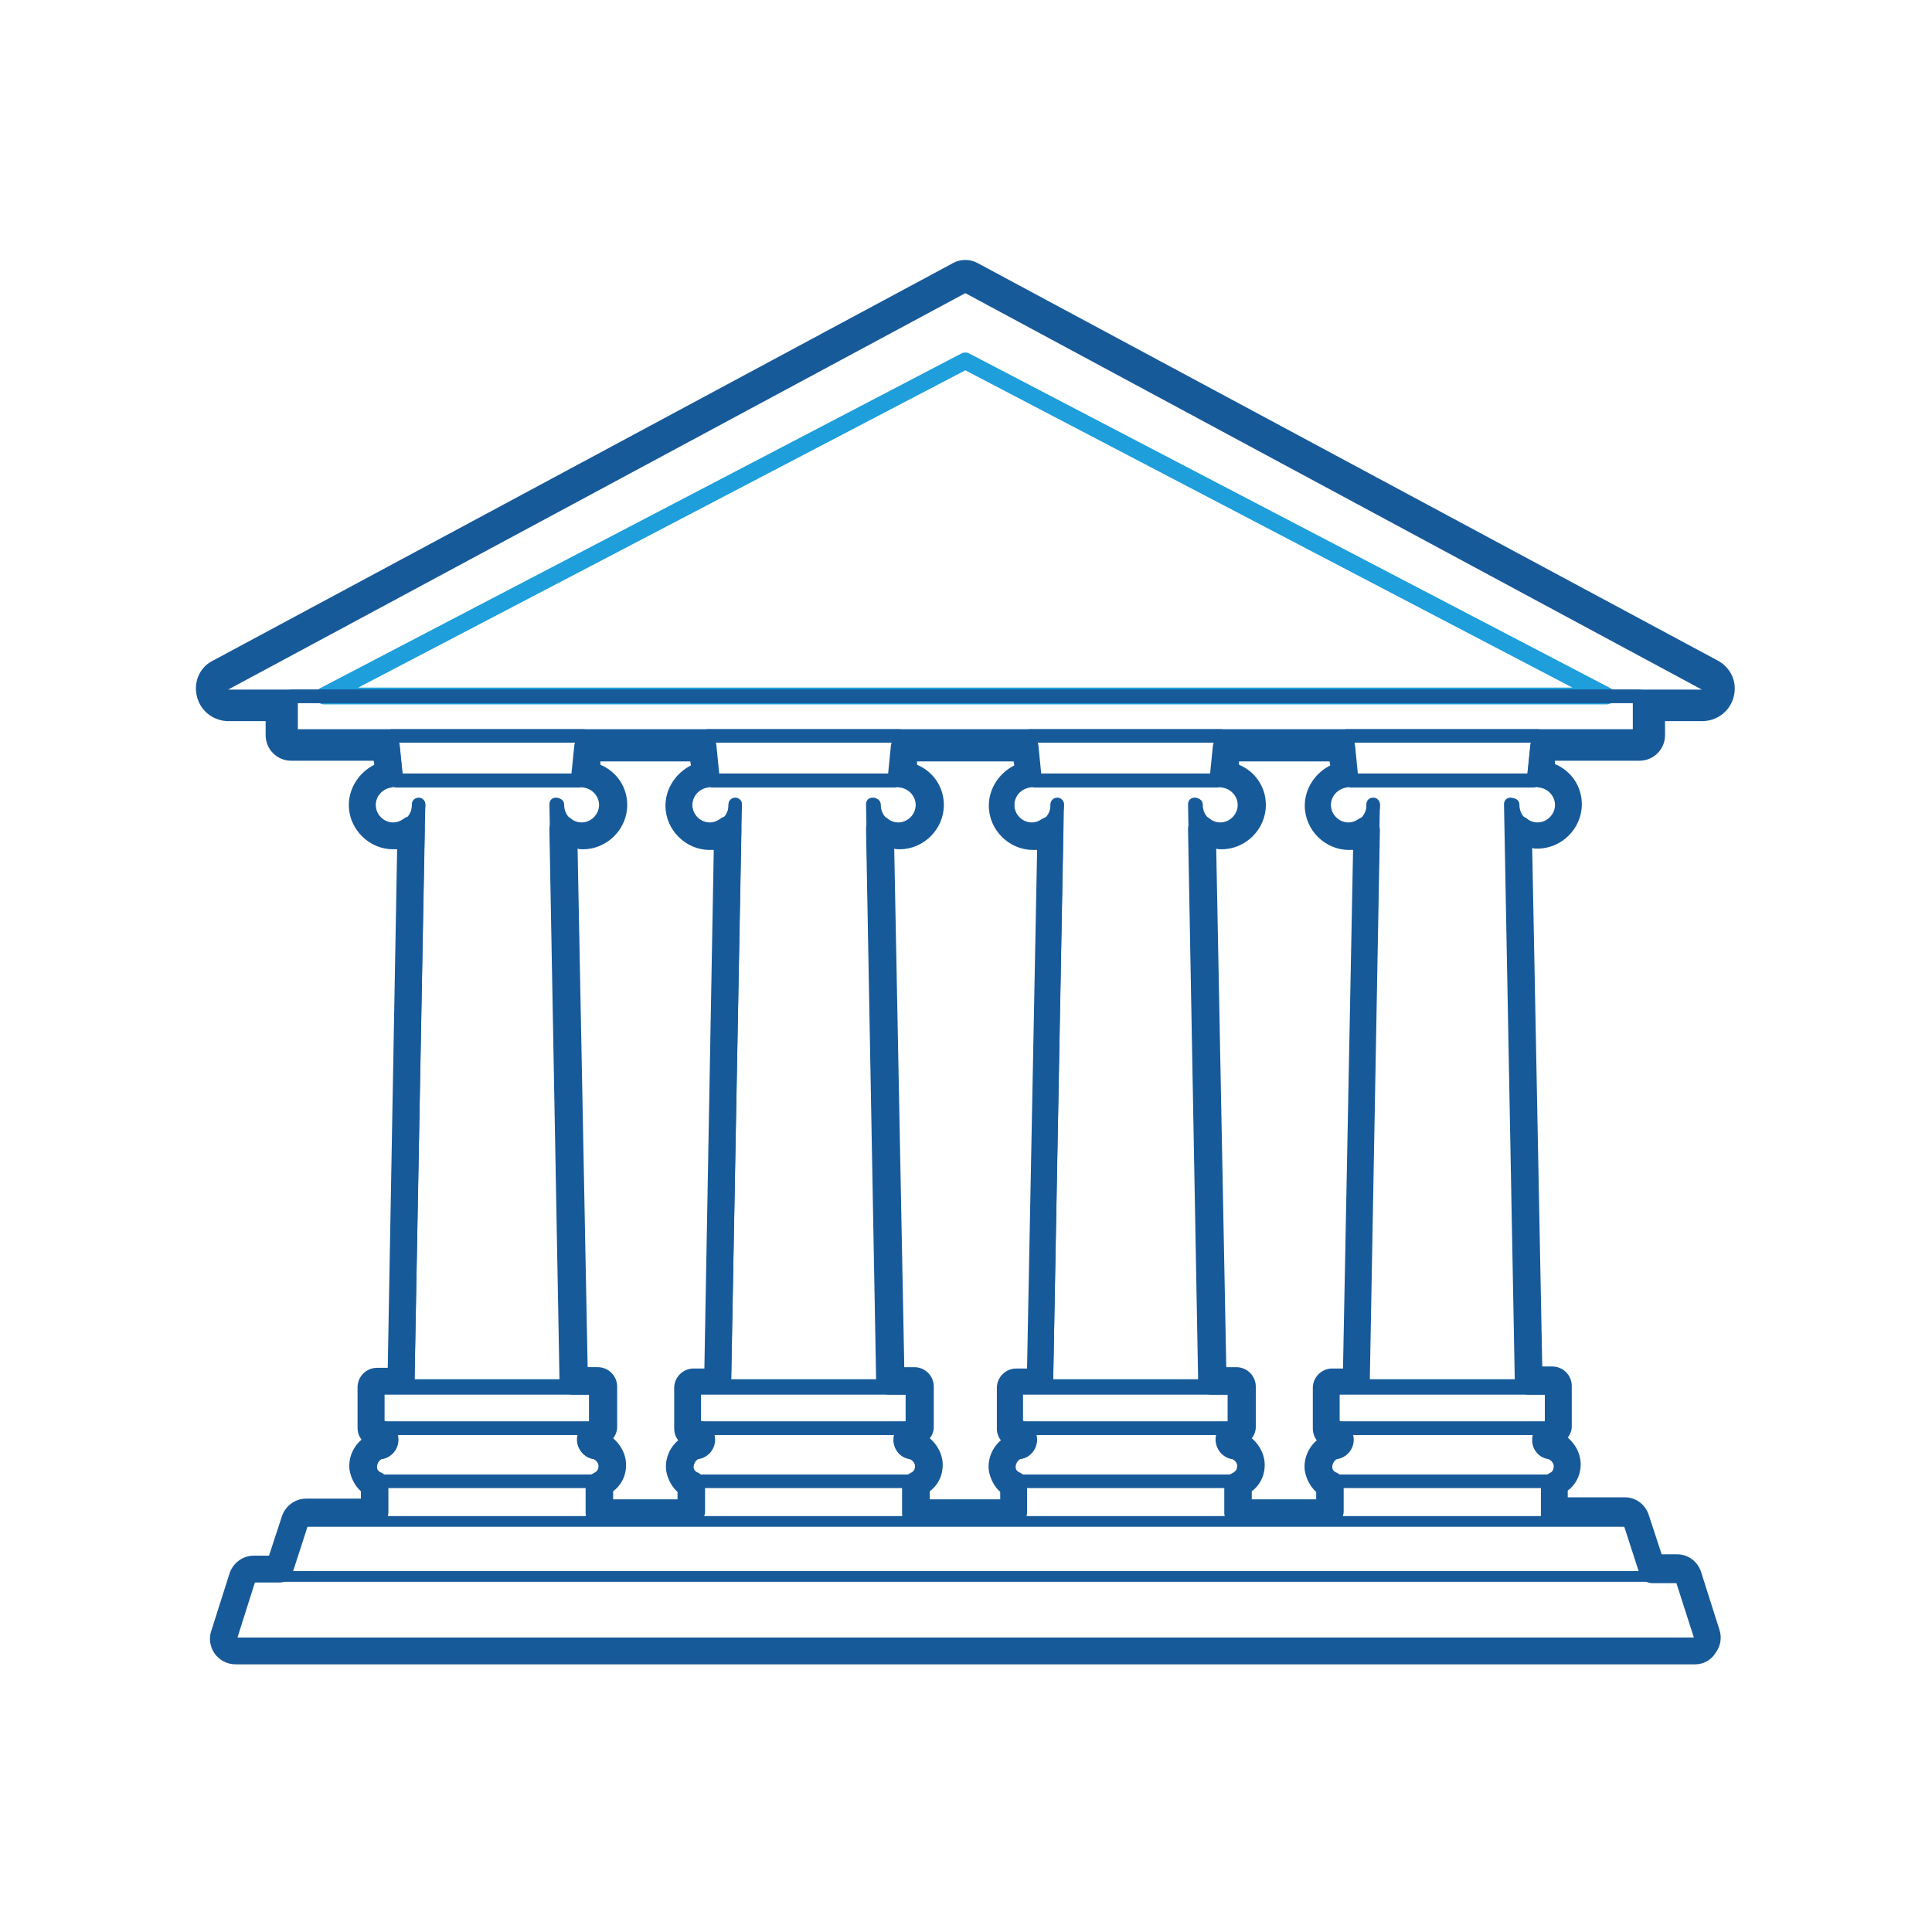 <?xml version="1.0" encoding="utf-8"?>
<!-- Generator: Adobe Illustrator 19.2.1, SVG Export Plug-In . SVG Version: 6.00 Build 0)  -->
<svg version="1.1" id="Layer_1" xmlns="http://www.w3.org/2000/svg" xmlns:xlink="http://www.w3.org/1999/xlink" x="0px" y="0px"
	 viewBox="0 0 288 288" style="enable-background:new 0 0 288 288;" xml:space="preserve">
<style type="text/css">
	.st0{fill:#1E9EDA;}
	.st1{fill:#175A9A;}
</style>
<g>
	<g>
		<g>
			<g>
				<path class="st0" d="M239.5,105H48.3c-0.6,0-1.1-0.4-1.2-1c-0.1-0.6,0.1-1.1,0.6-1.4l95.6-49.9c0.4-0.2,0.8-0.2,1.2,0l95.6,49.9
					c0.5,0.3,0.8,0.8,0.6,1.4C240.6,104.6,240.1,105,239.5,105z M53.4,102.5h181l-90.5-47.3L53.4,102.5z"/>
				<g>
					<g>
						<g>
							<path class="st1" d="M88,221.8H57.4c-1.7,0-3.1-1.2-3.3-2.8c-0.2-1.4,0.7-2.8,2-3.4c0.2-0.1,0.3-0.1,0.4-0.1
								c0.4-0.1,0.8-0.4,0.8-0.9c0-0.4-0.2-0.7-0.6-0.8c-0.5-0.2-0.7-0.6-0.6-1.1s0.5-0.8,1-0.8l31.3,0h0c0.5,0,0.9,0.4,1,0.8
								c0.1,0.5-0.2,0.9-0.7,1.1c-0.3,0.1-0.6,0.4-0.6,0.8c0,0.4,0.3,0.8,0.8,0.9c0.1,0,0.1,0,0.2,0c1.5,0.5,2.4,1.9,2.3,3.4
								C91.1,220.5,89.7,221.8,88,221.8z M59.2,213.9c0.1,0.2,0.1,0.5,0.1,0.8c0,1.4-1.1,2.7-2.5,2.8c-0.3,0.1-0.8,0.6-0.7,1.3
								c0.1,0.6,0.6,1.1,1.3,1.1H88c0.7,0,1.2-0.5,1.3-1.1c0.1-0.6-0.3-1.1-0.8-1.3c-1.4-0.2-2.4-1.4-2.4-2.8c0-0.3,0-0.5,0.1-0.8
								L59.2,213.9z"/>
						</g>
						<path class="st1" d="M88.9,213.9H56.3c-0.6,0-1-0.4-1-1v-6c0-0.6,0.4-1,1-1h32.7c0.6,0,1,0.4,1,1v6
							C89.9,213.4,89.5,213.9,88.9,213.9z M57.3,211.9h30.7v-4H57.3V211.9z"/>
						<path class="st1" d="M88.4,227.3c-0.6,0-1-0.4-1-1v-4.5H57.8v4.5c0,0.6-0.4,1-1,1s-1-0.4-1-1v-5.5c0-0.6,0.4-1,1-1h31.6
							c0.6,0,1,0.4,1,1v5.5C89.4,226.9,88.9,227.3,88.4,227.3z"/>
						<path class="st1" d="M86.8,124.7c-2.6,0-4.7-2.1-4.7-4.7c0-0.6,0.4-1,1-1s1,0.4,1,1c0,1.5,1.2,2.7,2.7,2.7s2.7-1.2,2.7-2.7
							s-1.2-2.7-2.7-2.7H58.7c-1.5,0-2.7,1.2-2.7,2.7s1.2,2.7,2.7,2.7s2.7-1.2,2.7-2.7c0-0.6,0.4-1,1-1s1,0.4,1,1
							c0,2.6-2.1,4.7-4.7,4.7s-4.7-2.1-4.7-4.7s2.1-4.7,4.7-4.7h28.1c2.6,0,4.7,2.1,4.7,4.7S89.4,124.7,86.8,124.7z"/>
						<path class="st1" d="M83.4,207.8H61.9c-0.6,0-1.1-0.2-1.5-0.7c-0.4-0.4-0.6-1-0.6-1.6l1.6-85.6c0-0.6,0.5-1,1-1
							c0.6,0,1,0.5,1,1l-1.6,85.6c0,0.1,0,0.1,0,0.1s0.1,0,0.1,0h21.5c0.1,0,0.1,0,0.1,0s0-0.1,0-0.1l-1.6-85.6c0-0.6,0.4-1,1-1
							c0.5,0,1,0.4,1,1l1.6,85.6c0,0.6-0.2,1.1-0.6,1.6C84.5,207.6,84,207.8,83.4,207.8z"/>
						<path class="st1" d="M86.3,117.4H59.1c-0.5,0-0.9-0.4-1-0.9l-0.7-6.7c0-0.3,0.1-0.6,0.3-0.8c0.2-0.2,0.5-0.3,0.7-0.3h28.5
							c0.3,0,0.6,0.1,0.7,0.3c0.2,0.2,0.3,0.5,0.3,0.8l-0.7,6.7C87.2,117,86.8,117.4,86.3,117.4z M60,115.4h25.4l0.5-4.7H59.5
							L60,115.4z"/>
					</g>
					<g>
						<g>
							<path class="st1" d="M135.2,221.8h-30.6c-1.7,0-3.1-1.2-3.3-2.8c-0.2-1.4,0.7-2.8,2-3.4c0.2-0.1,0.3-0.1,0.4-0.1
								c0.4-0.1,0.8-0.4,0.8-0.9c0-0.4-0.2-0.7-0.6-0.8c-0.5-0.2-0.7-0.6-0.6-1.1c0.1-0.5,0.5-0.8,1-0.8l31.3,0h0
								c0.5,0,0.9,0.4,1,0.8c0.1,0.5-0.2,0.9-0.7,1.1c-0.3,0.1-0.6,0.4-0.6,0.8c0,0.4,0.3,0.8,0.8,0.9c0.1,0,0.1,0,0.2,0
								c1.5,0.5,2.4,1.9,2.3,3.4C138.3,220.5,136.8,221.8,135.2,221.8z M106.3,213.9c0.1,0.2,0.1,0.5,0.1,0.8c0,1.4-1.1,2.7-2.5,2.8
								c-0.3,0.1-0.8,0.6-0.7,1.3c0.1,0.6,0.6,1.1,1.3,1.1h30.6c0.7,0,1.2-0.5,1.3-1.1c0.1-0.6-0.3-1.1-0.8-1.3
								c-1.4-0.2-2.4-1.4-2.4-2.8c0-0.3,0-0.5,0.1-0.8L106.3,213.9z"/>
						</g>
						<path class="st1" d="M136.1,213.9h-32.7c-0.6,0-1-0.4-1-1v-6c0-0.6,0.4-1,1-1h32.7c0.6,0,1,0.4,1,1v6
							C137.1,213.4,136.6,213.9,136.1,213.9z M104.4,211.9h30.7v-4h-30.7V211.9z"/>
						<path class="st1" d="M135.5,227.3c-0.6,0-1-0.4-1-1v-4.5h-29.6v4.5c0,0.6-0.4,1-1,1s-1-0.4-1-1v-5.5c0-0.6,0.4-1,1-1h31.6
							c0.6,0,1,0.4,1,1v5.5C136.5,226.9,136.1,227.3,135.5,227.3z"/>
						<path class="st1" d="M134,124.7c-2.6,0-4.7-2.1-4.7-4.7c0-0.6,0.4-1,1-1s1,0.4,1,1c0,1.5,1.2,2.7,2.7,2.7
							c1.5,0,2.7-1.2,2.7-2.7s-1.2-2.7-2.7-2.7h-28.1c-1.5,0-2.7,1.2-2.7,2.7s1.2,2.7,2.7,2.7c1.5,0,2.7-1.2,2.7-2.7
							c0-0.6,0.4-1,1-1s1,0.4,1,1c0,2.6-2.1,4.7-4.7,4.7c-2.6,0-4.7-2.1-4.7-4.7s2.1-4.7,4.7-4.7H134c2.6,0,4.7,2.1,4.7,4.7
							S136.6,124.7,134,124.7z"/>
						<path class="st1" d="M130.6,207.8h-21.5c-0.6,0-1.1-0.2-1.5-0.7c-0.4-0.4-0.6-1-0.6-1.6l1.6-85.6c0-0.6,0.5-1,1-1
							c0.6,0,1,0.5,1,1l-1.6,85.6c0,0.1,0,0.1,0,0.1c0,0,0.1,0,0.1,0h21.5c0.1,0,0.1,0,0.1,0c0,0,0-0.1,0-0.1l-1.6-85.6
							c0-0.6,0.4-1,1-1c0.6,0,1,0.4,1,1l1.6,85.6c0,0.6-0.2,1.1-0.6,1.6C131.7,207.6,131.2,207.8,130.6,207.8z"/>
						<path class="st1" d="M133.4,117.4h-27.2c-0.5,0-0.9-0.4-1-0.9l-0.7-6.7c0-0.3,0.1-0.6,0.3-0.8c0.2-0.2,0.5-0.3,0.7-0.3h28.5
							c0.3,0,0.6,0.1,0.7,0.3c0.2,0.2,0.3,0.5,0.3,0.8l-0.7,6.7C134.4,117,133.9,117.4,133.4,117.4z M107.1,115.4h25.4l0.5-4.7
							h-26.3L107.1,115.4z"/>
					</g>
					<g>
						<g>
							<path class="st1" d="M183.2,221.8h-30.6c-1.7,0-3.1-1.2-3.3-2.8c-0.2-1.5,0.7-2.8,2-3.4c0.2-0.1,0.3-0.1,0.4-0.1
								c0.4-0.1,0.8-0.4,0.8-0.9c0-0.4-0.2-0.7-0.6-0.8c-0.5-0.2-0.7-0.6-0.6-1.1c0.1-0.5,0.5-0.8,1-0.8l31.3,0c0,0,0,0,0,0
								c0.5,0,0.9,0.4,1,0.8s-0.2,0.9-0.7,1.1c-0.3,0.1-0.6,0.4-0.6,0.8c0,0.4,0.3,0.8,0.8,0.9c0.1,0,0.1,0,0.2,0
								c1.5,0.5,2.4,1.9,2.3,3.4C186.3,220.5,184.8,221.8,183.2,221.8z M154.4,213.9c0.1,0.2,0.1,0.5,0.1,0.8c0,1.4-1.1,2.7-2.5,2.8
								c-0.3,0.1-0.8,0.6-0.7,1.3c0.1,0.6,0.6,1.1,1.3,1.1h30.6c0.7,0,1.2-0.5,1.3-1.1c0.1-0.6-0.3-1.1-0.8-1.3
								c-1.4-0.2-2.4-1.4-2.4-2.8c0-0.3,0-0.5,0.1-0.8L154.4,213.9z"/>
						</g>
						<path class="st1" d="M184.1,213.9h-32.7c-0.6,0-1-0.4-1-1v-6c0-0.6,0.4-1,1-1h32.7c0.6,0,1,0.4,1,1v6
							C185.1,213.4,184.7,213.9,184.1,213.9z M152.4,211.9h30.7v-4h-30.7V211.9z"/>
						<path class="st1" d="M183.6,227.3c-0.6,0-1-0.4-1-1v-4.5H153v4.5c0,0.6-0.4,1-1,1s-1-0.4-1-1v-5.5c0-0.6,0.4-1,1-1h31.6
							c0.6,0,1,0.4,1,1v5.5C184.6,226.9,184.1,227.3,183.6,227.3z"/>
						<path class="st1" d="M182,124.7c-2.6,0-4.7-2.1-4.7-4.7c0-0.6,0.4-1,1-1s1,0.4,1,1c0,1.5,1.2,2.7,2.7,2.7s2.7-1.2,2.7-2.7
							s-1.2-2.7-2.7-2.7h-28.1c-1.5,0-2.7,1.2-2.7,2.7s1.2,2.7,2.7,2.7s2.7-1.2,2.7-2.7c0-0.6,0.4-1,1-1s1,0.4,1,1
							c0,2.6-2.1,4.7-4.7,4.7c-2.6,0-4.7-2.1-4.7-4.7s2.1-4.7,4.7-4.7H182c2.6,0,4.7,2.1,4.7,4.7S184.6,124.7,182,124.7z"/>
						<path class="st1" d="M178.6,207.8h-21.5c-0.6,0-1.1-0.2-1.5-0.7c-0.4-0.4-0.6-1-0.6-1.6l1.6-85.6c0-0.6,0.5-1,1-1
							c0.6,0,1,0.5,1,1l-1.6,85.6c0,0.1,0,0.1,0,0.1s0.1,0,0.1,0h21.5c0.1,0,0.1,0,0.1,0c0,0,0-0.1,0-0.1l-1.6-85.6c0-0.6,0.4-1,1-1
							c0.6,0,1,0.4,1,1l1.6,85.6c0,0.6-0.2,1.1-0.6,1.6C179.7,207.6,179.2,207.8,178.6,207.8z"/>
						<path class="st1" d="M181.4,117.4h-27.2c-0.5,0-0.9-0.4-1-0.9l-0.7-6.7c0-0.3,0.1-0.6,0.3-0.8c0.2-0.2,0.5-0.3,0.7-0.3h28.5
							c0.3,0,0.6,0.1,0.7,0.3c0.2,0.2,0.3,0.5,0.3,0.8l-0.7,6.7C182.4,117,182,117.4,181.4,117.4z M155.1,115.4h25.4l0.5-4.7h-26.3
							L155.1,115.4z"/>
					</g>
					<g>
						<g>
							<path class="st1" d="M230.3,221.8h-30.6c-1.7,0-3.1-1.2-3.3-2.8c-0.2-1.4,0.7-2.8,2-3.4c0.2-0.1,0.3-0.1,0.4-0.1
								c0.4-0.1,0.8-0.4,0.8-0.9c0-0.4-0.2-0.7-0.6-0.8c-0.5-0.2-0.7-0.6-0.6-1.1c0.1-0.5,0.5-0.8,1-0.8l31.3,0c0,0,0,0,0,0
								c0.5,0,0.9,0.4,1,0.8s-0.2,0.9-0.7,1.1c-0.3,0.1-0.6,0.4-0.6,0.8c0,0.4,0.3,0.8,0.8,0.9c0.1,0,0.1,0,0.2,0
								c1.5,0.4,2.4,1.9,2.3,3.4C233.5,220.5,232,221.8,230.3,221.8z M201.5,213.9c0.1,0.2,0.1,0.5,0.1,0.8c0,1.4-1.1,2.7-2.5,2.8
								c-0.3,0.1-0.8,0.6-0.7,1.3c0.1,0.6,0.6,1.1,1.3,1.1h30.6c0.7,0,1.2-0.5,1.3-1.1c0.1-0.6-0.3-1.1-0.8-1.3
								c-1.4-0.2-2.4-1.4-2.4-2.8c0-0.3,0-0.5,0.1-0.8L201.5,213.9z"/>
						</g>
						<path class="st1" d="M231.3,213.9h-32.7c-0.6,0-1-0.4-1-1v-6c0-0.6,0.4-1,1-1h32.7c0.6,0,1,0.4,1,1v6
							C232.3,213.4,231.8,213.9,231.3,213.9z M199.6,211.9h30.7v-4h-30.7V211.9z"/>
						<path class="st1" d="M230.7,227.3c-0.6,0-1-0.4-1-1v-4.5h-29.6v4.5c0,0.6-0.4,1-1,1s-1-0.4-1-1v-5.5c0-0.6,0.4-1,1-1h31.6
							c0.6,0,1,0.4,1,1v5.5C231.7,226.9,231.3,227.3,230.7,227.3z"/>
						<path class="st1" d="M229.2,124.7c-2.6,0-4.7-2.1-4.7-4.7c0-0.6,0.4-1,1-1s1,0.4,1,1c0,1.5,1.2,2.7,2.7,2.7s2.7-1.2,2.7-2.7
							s-1.2-2.7-2.7-2.7H201c-1.5,0-2.7,1.2-2.7,2.7s1.2,2.7,2.7,2.7s2.7-1.2,2.7-2.7c0-0.6,0.4-1,1-1s1,0.4,1,1
							c0,2.6-2.1,4.7-4.7,4.7c-2.6,0-4.7-2.1-4.7-4.7s2.1-4.7,4.7-4.7h28.1c2.6,0,4.7,2.1,4.7,4.7S231.7,124.7,229.2,124.7z"/>
						<path class="st1" d="M225.7,207.8h-21.5c-0.6,0-1.1-0.2-1.5-0.7c-0.4-0.4-0.6-1-0.6-1.6l1.6-85.6c0-0.6,0.4-1,1-1
							c0.6,0,1,0.5,1,1l-1.6,85.6c0,0.1,0,0.1,0,0.1c0,0,0.1,0,0.1,0h21.5c0.1,0,0.1,0,0.1,0s0-0.1,0-0.1l-1.6-85.6c0-0.6,0.4-1,1-1
							c0.5,0,1,0.4,1,1l1.6,85.6c0,0.6-0.2,1.1-0.6,1.6C226.9,207.6,226.3,207.8,225.7,207.8z"/>
						<path class="st1" d="M228.6,117.4h-27.2c-0.5,0-0.9-0.4-1-0.9l-0.7-6.7c0-0.3,0.1-0.6,0.3-0.8c0.2-0.2,0.5-0.3,0.7-0.3h28.5
							c0.3,0,0.6,0.1,0.7,0.3c0.2,0.2,0.3,0.5,0.3,0.8l-0.7,6.7C229.6,117,229.1,117.4,228.6,117.4z M202.3,115.4h25.4l0.5-4.7
							h-26.3L202.3,115.4z"/>
					</g>
				</g>
				<path class="st1" d="M244.4,110.7h-201c-0.6,0-1-0.4-1-1v-5.9c0-0.6,0.4-1,1-1h201c0.6,0,1,0.4,1,1v5.9
					C245.4,110.3,245,110.7,244.4,110.7z M44.4,108.7h199v-3.9h-199V108.7z"/>
				<path class="st1" d="M253.7,104.8H34.1c-0.9,0-1.7-0.6-1.9-1.5c-0.2-0.9,0.1-1.8,0.9-2.3l110.4-59.3c0.3-0.2,0.7-0.2,0.9,0
					L254.8,101c0.8,0.5,1.2,1.4,0.9,2.3C255.4,104.2,254.7,104.8,253.7,104.8z M143.9,43.7L34,102.8l219.7,0c0,0,0,0,0,0L143.9,43.7
					z"/>
			</g>
		</g>
	</g>
	<path class="st1" d="M252.7,248.1H35.1c-1.2,0-2.4-0.6-3.1-1.6c-0.7-1-0.9-2.3-0.5-3.4l2.7-8.5c0.5-1.6,2-2.7,3.6-2.7h2.3l1.9-5.8
		c0.5-1.6,2-2.7,3.6-2.7h8.2v-1.1c-0.9-0.8-1.5-2-1.7-3.2c-0.2-1.7,0.5-3.4,1.8-4.5c-0.4-0.5-0.6-1.1-0.6-1.8v-6
		c0-1.6,1.3-2.9,2.9-2.9h1.6l1.4-77.3c-0.2,0-0.4,0-0.6,0c-3.6,0-6.6-3-6.6-6.6c0-2.6,1.6-4.9,3.8-6l-0.1-0.6H43.4
		c-2.1,0-3.8-1.7-3.8-3.8v-2.1h-5.5c-2.2,0-4.1-1.4-4.7-3.5c-0.6-2.1,0.2-4.3,2.1-5.4l0.2-0.1l110.4-59.3c1.1-0.6,2.5-0.6,3.6,0
		l110.6,59.4c0,0,0,0,0,0c1.9,1.2,2.7,3.3,2.1,5.4c-0.6,2.1-2.5,3.5-4.7,3.5h-5.5v2.1c0,2.1-1.7,3.8-3.8,3.8h-12.6l0,0.5
		c2.4,1,4,3.3,4,6c0,3.6-3,6.6-6.6,6.6c-0.3,0-0.6,0-0.8-0.1l1.5,77.3h1.5c1.6,0,2.9,1.3,2.9,2.9v6c0,0.6-0.2,1.2-0.6,1.7
		c1.3,1.1,2.1,2.8,1.9,4.5c-0.1,1.3-0.8,2.6-1.9,3.4v1h8.5c1.7,0,3.1,1.1,3.6,2.7l1.9,5.8h2.3c1.7,0,3.1,1.1,3.6,2.7l2.7,8.5
		c0.4,1.2,0.2,2.4-0.5,3.4C255.1,247.5,253.9,248.1,252.7,248.1z M35.4,244.1h217.1l-2.6-8.1h-3.6c-0.9,0-1.6-0.6-1.9-1.4l-2.3-7.1
		h-10.3c-1.1,0-2-0.9-2-2v-4.1c0-0.8,0.5-1.5,1.2-1.8c0.4-0.2,0.7-0.5,0.7-0.9c0.1-0.5-0.3-1-0.7-1.2c-1.4-0.2-2.5-1.5-2.5-2.9
		c0-1.1,0.6-2.1,1.6-2.6c0.1,0,0.1-0.1,0.2-0.1v-4h-2.4c-0.6,0-1.1-0.2-1.5-0.7c-0.4-0.4-0.6-1-0.5-1.6l-1.5-82
		c0-0.8,0.4-1.5,1.1-1.8c0.7-0.3,1.5-0.2,2.1,0.2c0.3,0.3,0.9,0.6,1.6,0.6c1.4,0,2.6-1.2,2.6-2.6c0-1.3-1-2.4-2.3-2.6
		c-1.1-0.1-1.9-1.1-1.8-2.2l0.4-4c0.1-1,1-1.8,2-1.8h14.2v-3.9c0-1.1,0.9-2,2-2h7.5c0.4,0,0.7-0.2,0.8-0.6c0.1-0.4,0-0.7-0.4-0.9
		l1.1-1.7l-1.1,1.7L143.9,42.8L33.6,102c-0.3,0.2-0.5,0.6-0.4,0.9c0.1,0.4,0.4,0.6,0.8,0.6h7.5c1.1,0,2,0.9,2,2v3.9h14.1
		c1,0,1.9,0.8,2,1.8l0.4,4c0.1,1.1-0.7,2-1.7,2.2c-1.3,0.2-2.3,1.3-2.3,2.6c0,1.4,1.2,2.6,2.6,2.6c0.7,0,1.2-0.3,1.5-0.5
		c0.6-0.5,1.4-0.5,2.1-0.2c0.7,0.4,1.1,1.1,1.1,1.8l-1.5,81.8c0.1,0.6-0.1,1.2-0.5,1.6c-0.4,0.4-0.9,0.7-1.5,0.7h-2.5v4
		c0.1,0,0.2,0.1,0.3,0.1c1.1,0.5,1.8,1.5,1.8,2.7c0,1.5-1.1,2.7-2.5,2.9c-0.4,0.2-0.7,0.7-0.7,1.2c0,0.4,0.3,0.7,0.6,0.8
		c0.7,0.3,1.1,1,1.1,1.8v4.1c0,1.1-0.9,2-2,2h-10l-2.3,7.1c-0.3,0.8-1,1.4-1.9,1.4H38L35.4,244.1z M230.7,217.5
		C230.8,217.5,230.8,217.5,230.7,217.5C230.8,217.5,230.8,217.5,230.7,217.5z M56.2,213.6C56.2,213.6,56.2,213.6,56.2,213.6
		C56.2,213.6,56.2,213.6,56.2,213.6z M231.4,213.6C231.4,213.6,231.4,213.6,231.4,213.6C231.4,213.6,231.4,213.6,231.4,213.6z
		 M198.2,227.5h-13.7c-1.1,0-2-0.9-2-2v-4.1c0-0.8,0.5-1.5,1.2-1.8c0.4-0.2,0.7-0.5,0.7-0.9c0.1-0.5-0.2-1-0.7-1.2
		c-1.4-0.2-2.5-1.5-2.5-2.9c0-1.1,0.6-2.1,1.6-2.6c0.1,0,0.1-0.1,0.2-0.1v-4h-2.4c-0.6,0-1.1-0.2-1.5-0.7c-0.4-0.4-0.6-1-0.5-1.6
		l-1.5-82c0-0.8,0.4-1.5,1.1-1.8c0.7-0.3,1.5-0.2,2.1,0.2c0.3,0.3,0.9,0.6,1.6,0.6c1.4,0,2.6-1.2,2.6-2.6c0-1.3-1-2.4-2.3-2.6
		c-1.1-0.1-1.9-1.1-1.8-2.2l0.4-4c0.1-1,1-1.8,2-1.8H200c1,0,1.9,0.8,2,1.8l0.4,4c0.1,1.1-0.7,2-1.7,2.2c-1.3,0.2-2.3,1.3-2.3,2.6
		c0,1.4,1.2,2.6,2.6,2.6c0.7,0,1.2-0.3,1.5-0.5c0.6-0.4,1.4-0.5,2.1-0.2c0.7,0.4,1.1,1.1,1.1,1.8l-1.5,81.8c0.1,0.6-0.1,1.2-0.5,1.6
		c-0.4,0.4-0.9,0.7-1.5,0.7h-2.5v4c0.1,0,0.2,0.1,0.3,0.1c1.1,0.5,1.8,1.5,1.8,2.7c0,1.5-1.1,2.7-2.5,2.9c-0.4,0.2-0.7,0.7-0.7,1.2
		c0,0.4,0.3,0.7,0.6,0.8c0.7,0.3,1.1,1,1.1,1.8v4.1C200.2,226.6,199.3,227.5,198.2,227.5z M186.5,223.5h9.7v-1.1
		c-0.9-0.8-1.5-2-1.7-3.2c-0.2-1.7,0.5-3.4,1.8-4.5c-0.4-0.5-0.6-1.1-0.6-1.8v-6c0-1.6,1.3-2.9,2.9-2.9h1.6l1.5-77.3
		c-0.2,0-0.4,0-0.6,0c-3.6,0-6.6-3-6.6-6.6c0-2.6,1.6-4.9,3.8-6l-0.1-0.6h-13.5l0,0.5c2.4,1,4,3.3,4,6c0,3.6-3,6.6-6.6,6.6
		c-0.3,0-0.6,0-0.8-0.1l1.5,77.3h1.5c1.6,0,2.9,1.3,2.9,2.9v6c0,0.6-0.2,1.2-0.6,1.7c1.3,1.1,2.1,2.8,1.9,4.5
		c-0.1,1.3-0.8,2.6-1.9,3.4V223.5z M183.6,217.5C183.6,217.5,183.6,217.5,183.6,217.5C183.6,217.5,183.6,217.5,183.6,217.5z
		 M198.6,213.6C198.6,213.6,198.6,213.6,198.6,213.6C198.6,213.6,198.6,213.6,198.6,213.6z M184.2,213.6
		C184.3,213.6,184.3,213.6,184.2,213.6C184.3,213.6,184.3,213.6,184.2,213.6z M151.1,227.5h-14.6c-1.1,0-2-0.9-2-2v-4.1
		c0-0.8,0.5-1.5,1.2-1.8c0.4-0.2,0.7-0.5,0.7-0.9c0.1-0.5-0.2-1-0.7-1.2c-1.4-0.2-2.5-1.5-2.5-2.9c0-1.1,0.6-2.1,1.6-2.6
		c0.1,0,0.1-0.1,0.2-0.1v-4h-2.4c-0.6,0-1.1-0.2-1.5-0.7c-0.4-0.4-0.6-1-0.5-1.6l-1.5-82c0-0.8,0.4-1.5,1.1-1.8
		c0.7-0.3,1.5-0.2,2.1,0.2c0.3,0.3,0.9,0.6,1.6,0.6c1.4,0,2.6-1.2,2.6-2.6c0-1.3-1-2.4-2.3-2.6c-1.1-0.1-1.9-1.1-1.8-2.2l0.4-4
		c0.1-1,1-1.8,2-1.8h18c1,0,1.9,0.8,2,1.8l0.4,4c0.1,1.1-0.7,2-1.7,2.2c-1.3,0.2-2.3,1.3-2.3,2.6c0,1.4,1.2,2.6,2.6,2.6
		c0.7,0,1.2-0.3,1.5-0.5c0.6-0.4,1.4-0.5,2.1-0.2c0.7,0.4,1.1,1.1,1.1,1.8l-1.5,81.8c0.1,0.6-0.1,1.1-0.5,1.6
		c-0.4,0.4-0.9,0.7-1.5,0.7h-2.5v4c0.1,0,0.2,0.1,0.3,0.1c1.1,0.5,1.8,1.5,1.8,2.7c0,1.5-1.1,2.7-2.5,2.9c-0.4,0.2-0.7,0.7-0.7,1.2
		c0,0.4,0.3,0.7,0.6,0.8c0.7,0.3,1.1,1,1.1,1.8v4.1C153.1,226.6,152.2,227.5,151.1,227.5z M138.5,223.5h10.6v-1.1
		c-0.9-0.8-1.5-2-1.7-3.2c-0.2-1.7,0.5-3.4,1.8-4.5c-0.4-0.5-0.6-1.1-0.6-1.8v-6c0-1.6,1.3-2.9,2.9-2.9h1.6l1.5-77.3
		c-0.2,0-0.4,0-0.6,0c-3.6,0-6.6-3-6.6-6.6c0-2.6,1.6-4.9,3.8-6l-0.1-0.6h-14.4l0,0.5c2.4,1,4,3.3,4,6c0,3.6-3,6.6-6.6,6.6
		c-0.3,0-0.6,0-0.8-0.1l1.5,77.3h1.5c1.6,0,2.9,1.3,2.9,2.9v6c0,0.6-0.2,1.2-0.6,1.7c1.3,1.1,2.1,2.8,1.9,4.5
		c-0.1,1.3-0.8,2.6-1.9,3.4V223.5z M135.6,217.5C135.6,217.5,135.6,217.5,135.6,217.5C135.6,217.5,135.6,217.5,135.6,217.5z
		 M151.4,213.6C151.4,213.6,151.4,213.6,151.4,213.6C151.4,213.6,151.4,213.6,151.4,213.6z M136.2,213.6
		C136.2,213.6,136.2,213.6,136.2,213.6C136.2,213.6,136.2,213.6,136.2,213.6z M103,227.5H89.3c-1.1,0-2-0.9-2-2v-4.1
		c0-0.8,0.5-1.5,1.2-1.8c0.4-0.2,0.7-0.5,0.7-0.9c0.1-0.5-0.3-1-0.7-1.2c-1.4-0.2-2.5-1.5-2.5-2.9c0-1.1,0.6-2.1,1.6-2.6
		c0.1,0,0.1-0.1,0.2-0.1v-4h-2.4c-0.6,0-1.1-0.2-1.5-0.7c-0.4-0.4-0.6-1-0.5-1.6l-1.5-82c0-0.8,0.4-1.5,1.1-1.8
		c0.7-0.3,1.5-0.2,2.1,0.2c0.3,0.3,0.9,0.6,1.6,0.6c1.4,0,2.6-1.2,2.6-2.6c0-1.3-1-2.4-2.3-2.6c-1.1-0.1-1.9-1.1-1.8-2.2l0.4-4
		c0.1-1,1-1.8,2-1.8h17.2c1,0,1.9,0.8,2,1.8l0.4,4c0.1,1.1-0.7,2-1.7,2.2c-1.3,0.2-2.3,1.3-2.3,2.6c0,1.4,1.2,2.6,2.6,2.6
		c0.7,0,1.2-0.3,1.5-0.5c0.6-0.5,1.4-0.5,2.1-0.2c0.7,0.4,1.1,1.1,1.1,1.8l-1.5,81.8c0.1,0.6-0.1,1.2-0.5,1.6
		c-0.4,0.4-0.9,0.7-1.5,0.7h-2.5v4c0.1,0,0.2,0.1,0.3,0.1c1.1,0.5,1.8,1.5,1.8,2.7c0,1.5-1.1,2.7-2.5,2.9c-0.4,0.2-0.7,0.7-0.7,1.2
		c0,0.4,0.3,0.7,0.6,0.8c0.7,0.3,1.1,1,1.1,1.8v4.1C105,226.6,104.1,227.5,103,227.5z M91.3,223.5h9.7v-1.1c-0.9-0.8-1.5-2-1.7-3.2
		c-0.2-1.7,0.5-3.4,1.8-4.5c-0.4-0.5-0.6-1.1-0.6-1.8v-6c0-1.6,1.3-2.9,2.9-2.9h1.6l1.4-77.3c-0.2,0-0.4,0-0.6,0
		c-3.6,0-6.6-3-6.6-6.6c0-2.6,1.6-4.9,3.8-6l-0.1-0.6H89.5l0,0.5c2.4,1,4,3.3,4,6c0,3.6-3,6.6-6.6,6.6c-0.3,0-0.6,0-0.8-0.1
		l1.5,77.3h1.5c1.6,0,2.9,1.3,2.9,2.9v6c0,0.6-0.2,1.2-0.6,1.7c1.3,1.1,2.1,2.8,1.9,4.5c-0.1,1.3-0.8,2.6-1.9,3.4V223.5z
		 M103.4,213.6C103.4,213.6,103.3,213.6,103.4,213.6C103.3,213.6,103.4,213.6,103.4,213.6z M89.1,213.6
		C89.1,213.6,89.1,213.6,89.1,213.6C89.1,213.6,89.1,213.6,89.1,213.6z"/>
	<path class="st1" d="M247.4,235.8H41.6c-0.4,0-0.8-0.3-0.8-0.8s0.3-0.8,0.8-0.8h205.8c0.4,0,0.8,0.3,0.8,0.8
		S247.8,235.8,247.4,235.8z"/>
	<path class="st1" d="M243.7,227.6H44.4c-0.4,0-0.8-0.3-0.8-0.8s0.3-0.8,0.8-0.8h199.4c0.4,0,0.8,0.3,0.8,0.8
		S244.2,227.6,243.7,227.6z"/>
</g>
</svg>
